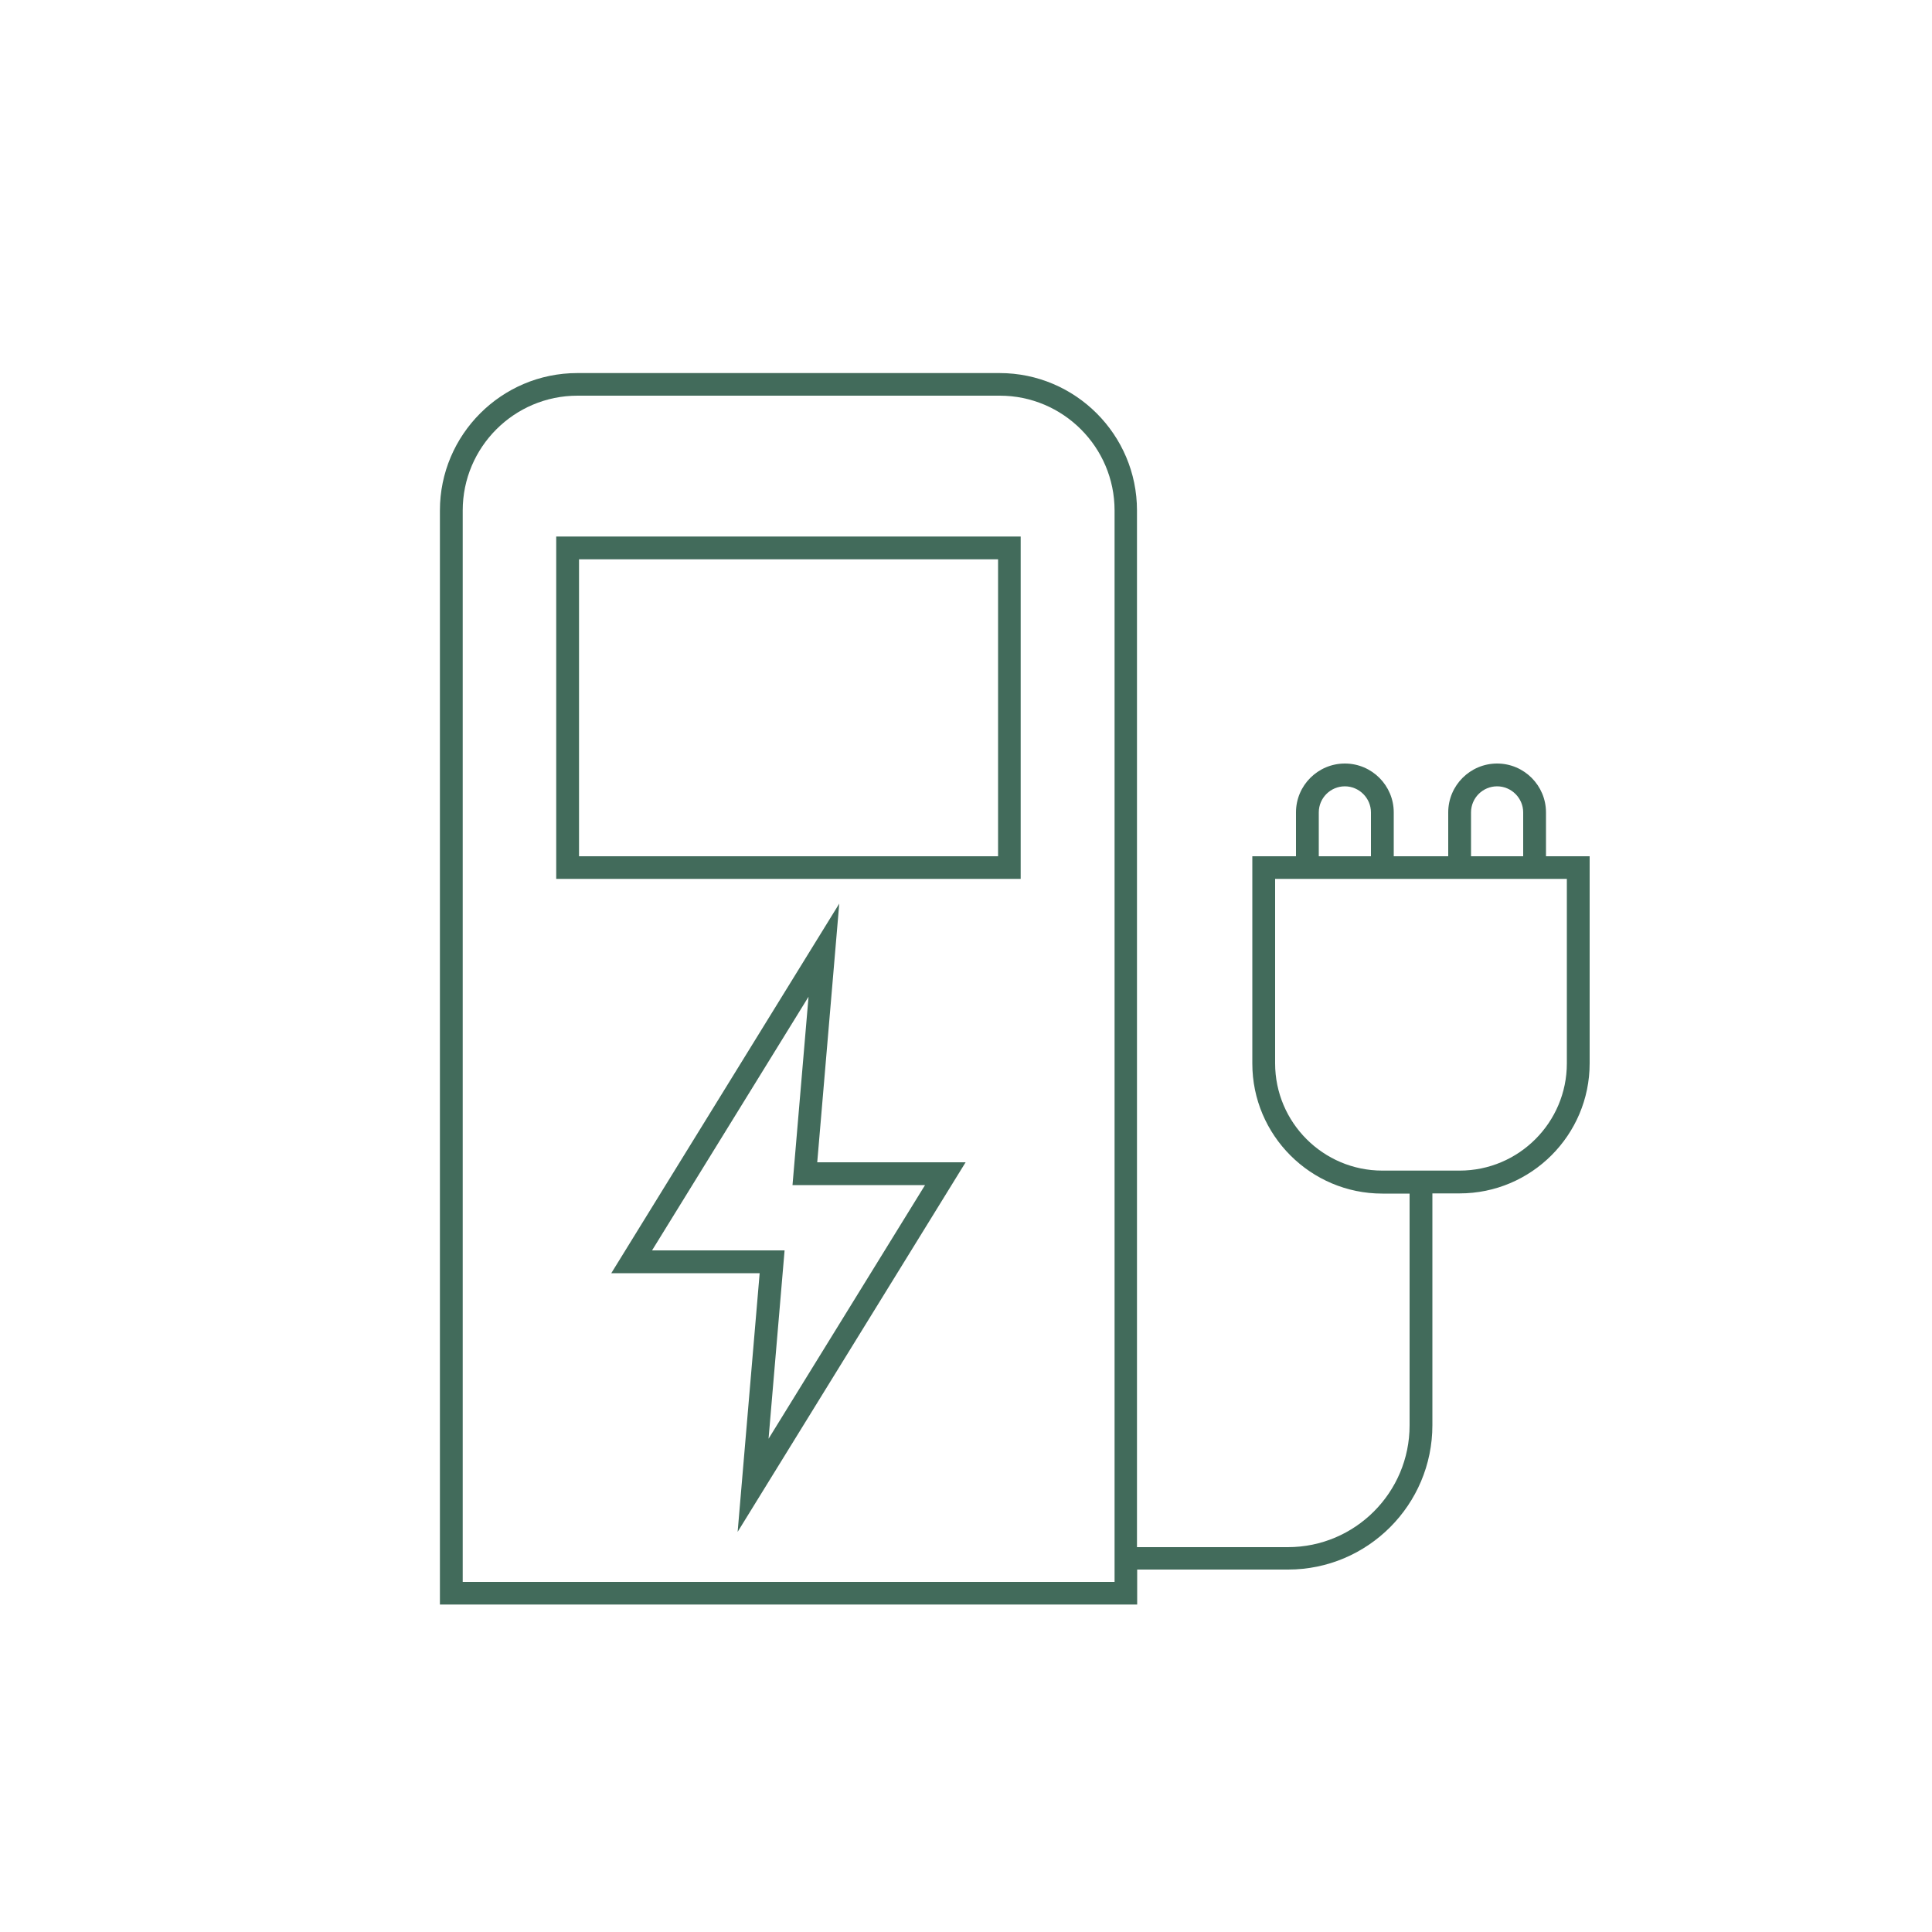<?xml version="1.0" encoding="UTF-8"?> <svg xmlns="http://www.w3.org/2000/svg" xmlns:xlink="http://www.w3.org/1999/xlink" version="1.1" id="Calque_1" x="0px" y="0px" viewBox="0 0 1000 1000" style="enable-background:new 0 0 1000 1000;" xml:space="preserve"> <style type="text/css"> .st0{fill:#426B5B;} .st1{fill:#42F088;} </style> <path class="st0" d="M287.9,454.9h240.4V277.7H287.9V454.9z M299.7,289.5h216.9v153.7H299.7V289.5z M800.2,443.2v-22.7 c0-13.9-11.3-25.3-25.3-25.3c-13.9,0-25.3,11.3-25.3,25.3v22.7h-28.2v-22.7c0-13.9-11.3-25.3-25.3-25.3c-13.9,0-25.3,11.3-25.3,25.3 v22.7h-22.6v107.3c0,37.1,30.2,67.3,67.3,67.3h14.1v120c0,34.7-28.2,63-63,63h-78.1V264.2c0-39.2-31.9-71.1-71.1-71.1H298.8 c-39.2,0-71.1,31.9-71.1,71.1v566.3h360.9v-18.1h78.1c41.2,0,74.7-33.5,74.7-74.7v-120h14.1c37.1,0,67.3-30.2,67.3-67.3V443.2H800.2 z M576.8,818.8H239.5V264.2c0-32.7,26.6-59.4,59.4-59.4h218.6c32.7,0,59.4,26.6,59.4,59.4V818.8z M761.4,420.5 c0-7.5,6.1-13.5,13.5-13.5c7.4,0,13.5,6.1,13.5,13.5v22.7h-27V420.5z M682.6,420.5c0-7.5,6.1-13.5,13.5-13.5s13.5,6.1,13.5,13.5 v22.7h-27V420.5z M811,550.4c0,30.6-24.9,55.5-55.5,55.5h-40c-30.6,0-55.5-24.9-55.5-55.5v-95.5h151V550.4z M434.4,467.7L316.4,659 h76.8l-11.4,133.9l118-191.3H423L434.4,467.7z M478.8,613.4l-81,131.3l8.3-97.5h-68.6l81-131.3l-8.3,97.5H478.8z"></path> </svg> 